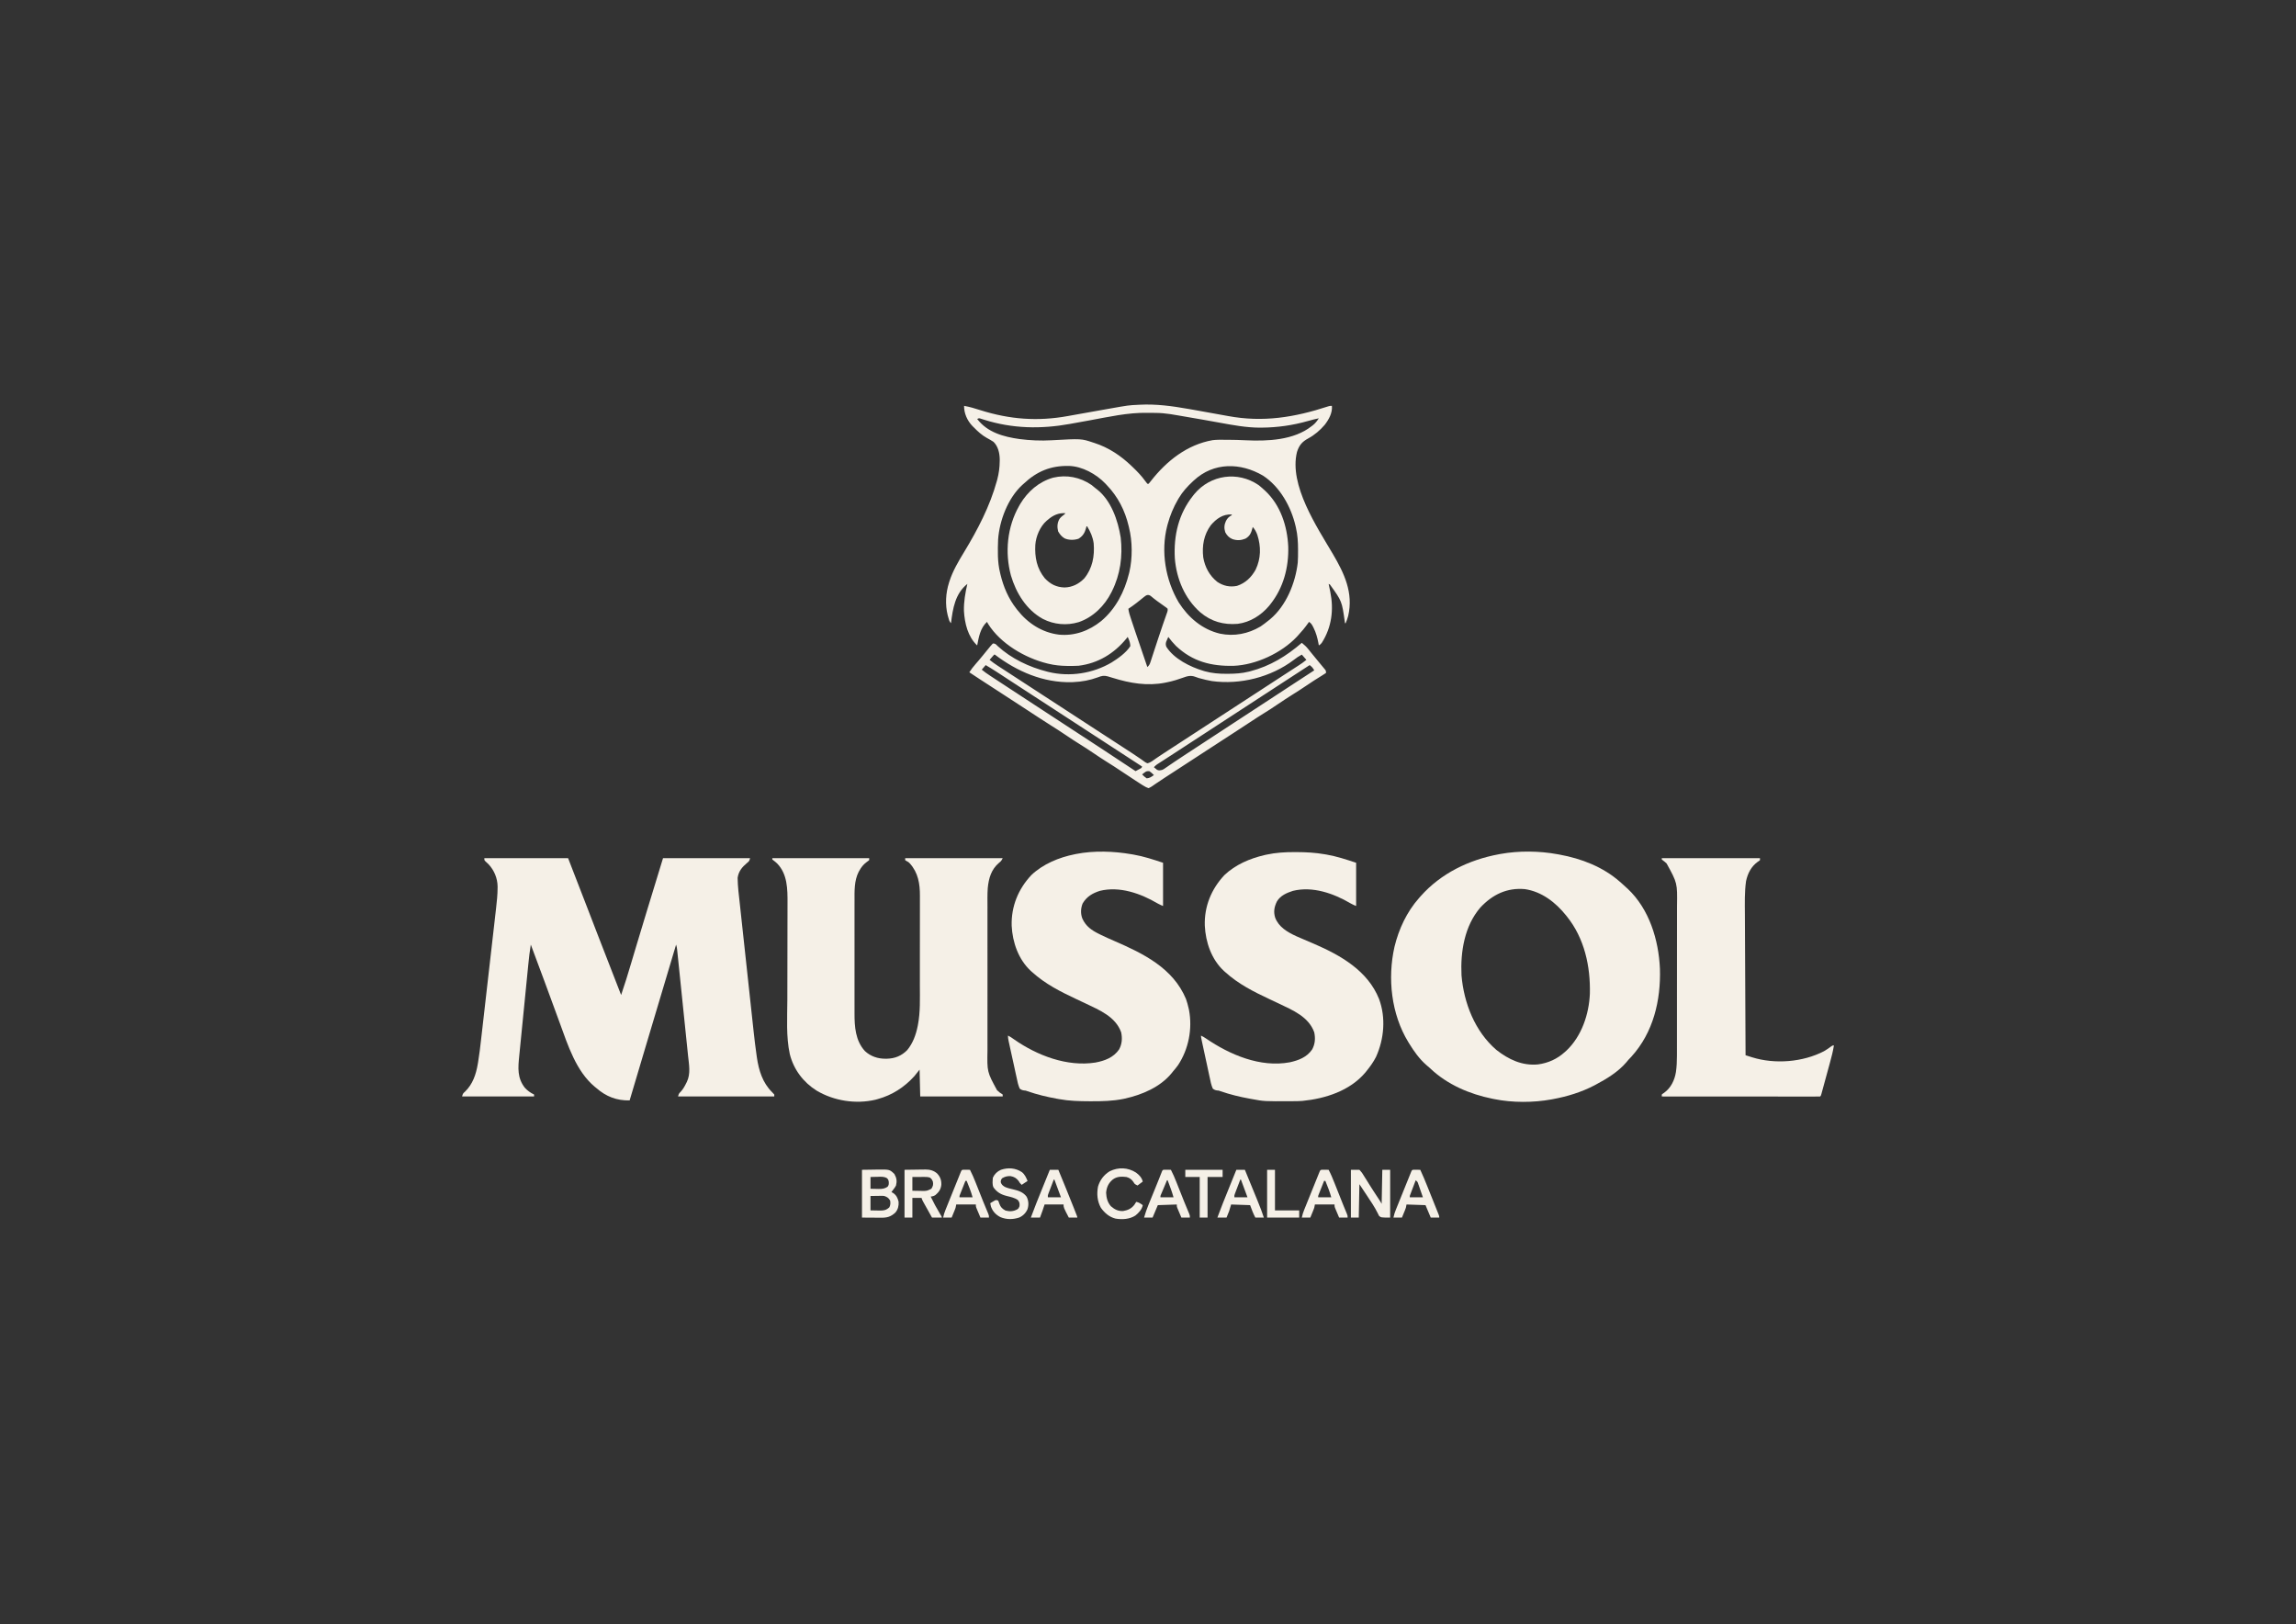 <?xml version="1.0" encoding="UTF-8"?>
<svg version="1.1" xmlns="http://www.w3.org/2000/svg" width="3508" height="2481">
<rect width="100%" height="100%" fill="#333333" stroke="none"/>
<path d="M0 0 C2.572 0.447 5.145 0.893 7.718 1.338 C25.363 4.403 42.992 7.568 60.595 10.862 C114.45 20.893 162.354 12.999 213.859 -3.848 C216.562 -4.625 216.562 -4.625 219.562 -4.625 C220.522 6.166 214.965 16.042 208.562 24.375 C201.341 32.72 193.23 39.779 183.484 45.035 C173.943 50.194 169.47 55.607 166.18 65.876 C153.713 116.326 196.821 180.554 221.055 221.717 C238.509 251.408 252.57 280.967 244.43 316.242 C243.366 320.084 242.133 323.711 240.562 327.375 C240.232 327.375 239.903 327.375 239.562 327.375 C239.468 326.732 239.373 326.089 239.275 325.426 C234.827 293.709 234.827 293.709 216.562 268.375 C215.903 268.045 215.243 267.715 214.562 267.375 C214.736 268.205 214.736 268.205 214.914 269.052 C215.448 271.617 215.974 274.184 216.5 276.75 C216.682 277.62 216.865 278.49 217.053 279.387 C222.612 306.677 219.272 333.247 204.395 356.898 C202.562 359.375 202.562 359.375 199.562 361.375 C199.367 360.261 199.171 359.147 198.969 358 C197.374 349.634 195.357 342.004 191.5 334.375 C190.99 333.362 190.99 333.362 190.469 332.328 C188.762 329.113 187.643 327.429 184.562 325.375 C184.089 326.053 183.616 326.731 183.129 327.43 C178.341 334.169 173.232 340.363 167.562 346.375 C166.737 347.28 166.737 347.28 165.895 348.203 C142.515 372.911 103.572 391.071 69.56 392.501 C35.222 393.292 6.59 386.017 -18.733 362.074 C-23.003 357.817 -26.774 353.159 -30.438 348.375 C-31.141 349.93 -31.825 351.495 -32.5 353.062 C-32.883 353.933 -33.266 354.803 -33.66 355.699 C-34.556 358.784 -34.441 360.344 -33.438 363.375 C-21.737 381.863 2.937 394.121 23.25 400.188 C23.902 400.382 24.554 400.577 25.226 400.778 C36.314 403.89 47.2 404.737 58.688 404.688 C59.71 404.684 59.71 404.684 60.753 404.681 C71.615 404.626 82.015 404.059 92.562 401.375 C93.351 401.176 94.139 400.978 94.952 400.773 C125.164 392.912 150.122 377.602 173.562 357.375 C177.342 360.403 180.548 363.308 183.562 367.125 C184.324 368.078 185.086 369.03 185.871 370.012 C186.503 370.805 186.503 370.805 187.148 371.615 C189.335 374.336 191.562 377.023 193.787 379.713 C196.182 382.612 198.568 385.518 200.955 388.423 C202.376 390.149 203.805 391.866 205.238 393.582 C205.964 394.462 206.69 395.343 207.438 396.25 C208.054 396.99 208.67 397.73 209.305 398.492 C210.562 400.375 210.562 400.375 210.562 403.375 C208.488 404.877 206.458 406.156 204.25 407.438 C196.359 412.182 188.702 417.24 181.062 422.375 C173.376 427.532 165.672 432.632 157.777 437.469 C151.093 441.599 144.588 446 138.062 450.375 C123.644 460.04 123.644 460.04 116.688 464.312 C109.132 468.955 101.724 473.819 94.312 478.688 C93.364 479.311 93.364 479.311 92.396 479.946 C89.876 481.601 87.357 483.256 84.838 484.912 C79.569 488.374 74.288 491.817 69 495.25 C68.21 495.763 67.42 496.276 66.606 496.804 C65.044 497.818 63.481 498.833 61.917 499.847 C57.798 502.52 53.68 505.198 49.562 507.875 C44.598 511.102 39.633 514.329 34.668 517.555 C25.794 523.32 16.925 529.093 8.062 534.875 C-1.609 541.185 -11.289 547.483 -20.973 553.773 C-24.345 555.965 -27.716 558.157 -31.087 560.351 C-32.762 561.439 -34.438 562.525 -36.116 563.608 C-40.214 566.256 -44.279 568.939 -48.297 571.707 C-49.069 572.23 -49.841 572.753 -50.636 573.292 C-52.091 574.281 -53.537 575.283 -54.971 576.301 C-56.934 577.621 -56.934 577.621 -60.438 579.375 C-63.885 578.352 -66.77 576.675 -69.789 574.75 C-70.627 574.217 -71.465 573.685 -72.328 573.136 C-73.23 572.555 -74.133 571.974 -75.062 571.375 C-76.492 570.461 -76.492 570.461 -77.95 569.528 C-86.393 564.102 -94.738 558.532 -103.075 552.944 C-110.053 548.267 -117.061 543.669 -124.224 539.28 C-131.522 534.771 -138.613 529.945 -145.738 525.168 C-152.246 520.807 -158.756 516.468 -165.438 512.375 C-172.735 507.904 -179.831 503.14 -186.938 498.375 C-194.658 493.2 -202.391 488.071 -210.308 483.2 C-216.611 479.306 -222.805 475.249 -229 471.188 C-229.557 470.822 -230.114 470.457 -230.688 470.081 C-232.945 468.602 -235.201 467.122 -237.457 465.641 C-243.069 461.959 -248.69 458.29 -254.312 454.625 C-255.255 454.011 -256.197 453.396 -257.167 452.763 C-265.768 447.157 -274.376 441.561 -282.986 435.968 C-287.963 432.735 -292.938 429.5 -297.914 426.265 C-302.216 423.468 -306.52 420.672 -310.824 417.879 C-311.712 417.303 -312.599 416.726 -313.514 416.133 C-315.193 415.043 -316.873 413.953 -318.553 412.863 C-323.875 409.407 -329.165 405.906 -334.438 402.375 C-331.529 397.809 -328.315 393.754 -324.75 389.688 C-323.673 388.446 -322.598 387.204 -321.523 385.961 C-320.734 385.048 -320.734 385.048 -319.929 384.116 C-317.871 381.714 -315.869 379.268 -313.875 376.812 C-313.17 375.949 -312.465 375.085 -311.738 374.195 C-310.501 372.679 -309.264 371.161 -308.033 369.64 C-306.551 367.815 -305.058 366.001 -303.562 364.188 C-303.098 363.61 -302.633 363.032 -302.154 362.437 C-300.981 361.026 -299.715 359.692 -298.438 358.375 C-294.522 358.375 -294.001 359.484 -291.25 362.188 C-270.353 381.508 -242.826 394.473 -215.438 401.375 C-214.733 401.554 -214.028 401.734 -213.302 401.918 C-180.906 409.725 -145.728 404.262 -117.167 387.441 C-107.439 381.445 -94.523 372.318 -88.438 362.375 C-88.586 358.433 -89.413 355.217 -90.992 351.645 C-91.469 350.566 -91.946 349.487 -92.438 348.375 C-93.153 349.258 -93.868 350.141 -94.605 351.051 C-113.339 373.782 -137.747 388.733 -167.438 392.375 C-171.983 392.659 -176.508 392.709 -181.062 392.688 C-182.289 392.683 -183.516 392.678 -184.781 392.673 C-194.597 392.547 -203.9 391.693 -213.438 389.375 C-214.133 389.209 -214.829 389.042 -215.545 388.871 C-249.288 380.518 -286.733 358.683 -305.625 328.625 C-306.223 327.553 -306.821 326.48 -307.438 325.375 C-317.687 334.896 -319.922 348.189 -322.438 361.375 C-336.73 348.001 -341.549 327.513 -342.656 308.648 C-342.992 294.671 -340.601 280.953 -337.438 267.375 C-356.078 282.089 -359.709 305.043 -362.438 327.375 C-365.1 324.712 -365.489 322.305 -366.5 318.688 C-366.842 317.487 -367.183 316.287 -367.535 315.051 C-371.541 298.734 -370.507 281.302 -365.438 265.375 C-365.234 264.724 -365.03 264.073 -364.82 263.402 C-359.618 247.25 -350.945 232.748 -342.188 218.312 C-321.689 184.519 -302.986 148.642 -292.438 110.375 C-292.227 109.613 -292.017 108.851 -291.8 108.066 C-289.299 98.656 -288.077 89.556 -288 79.812 C-287.99 78.921 -287.98 78.029 -287.969 77.11 C-288.096 67.54 -290.419 57.274 -297.438 50.375 C-300.749 48.135 -304.258 46.245 -307.76 44.321 C-315.413 40.034 -321.334 34.618 -327.438 28.375 C-328.134 27.7 -328.83 27.024 -329.547 26.328 C-337.543 18.049 -342.624 6.773 -342.438 -4.625 C-333.917 -3.175 -325.829 -0.662 -317.61 1.942 C-272.728 16.11 -229.957 19.371 -183.562 10.875 C-181.622 10.528 -179.681 10.182 -177.74 9.837 C-173.563 9.094 -169.386 8.345 -165.211 7.593 C-154.089 5.59 -142.959 3.626 -131.83 1.665 C-128.145 1.015 -124.461 0.358 -120.778 -0.299 C-91.12 -5.561 -91.12 -5.561 -76.188 -6.25 C-75.502 -6.289 -74.816 -6.327 -74.109 -6.367 C-49.103 -7.654 -24.56 -4.364 0 0 Z M-150.425 17.487 C-157.923 18.849 -165.421 20.207 -172.921 21.558 C-175.498 22.024 -178.073 22.494 -180.649 22.964 C-225.083 31.022 -268.657 30.231 -311.962 16.523 C-312.902 16.229 -313.841 15.935 -314.809 15.633 C-315.633 15.366 -316.457 15.099 -317.306 14.825 C-319.609 14.151 -319.609 14.151 -322.438 15.375 C-306.737 36.009 -282.132 42.633 -257.612 46.094 C-241.542 48.169 -225.113 48.868 -208.938 47.938 C-163.29 45.393 -163.29 45.393 -145.438 51.375 C-144.778 51.584 -144.118 51.793 -143.438 52.008 C-121.619 59.022 -102.871 71.544 -86.438 87.375 C-85.637 88.136 -85.637 88.136 -84.821 88.913 C-77.748 95.67 -71.172 102.504 -65.457 110.464 C-64.491 111.798 -63.47 113.091 -62.438 114.375 C-61.778 114.375 -61.117 114.375 -60.438 114.375 C-59.189 112.968 -58.014 111.496 -56.875 110 C-33.013 79.521 -1.616 54.536 37.38 47.759 C43.794 46.985 50.239 47.128 56.688 47.188 C58.202 47.194 59.717 47.199 61.232 47.205 C70.083 47.252 78.908 47.506 87.75 47.938 C121.125 49.512 161.399 47.939 188.562 26.375 C189.171 25.92 189.779 25.465 190.406 24.996 C194.333 21.961 196.837 18.463 199.562 14.375 C193.996 15.557 188.537 16.912 183.068 18.481 C159.742 25.138 136.256 28.467 112 28.625 C110.603 28.639 110.603 28.639 109.178 28.653 C88.531 28.562 68.34 24.779 48.102 21.092 C44.333 20.408 40.563 19.733 36.792 19.059 C36.04 18.925 35.289 18.791 34.515 18.652 C33.002 18.382 31.489 18.111 29.976 17.841 C27.729 17.439 25.481 17.036 23.234 16.633 C10.794 14.404 -1.658 12.261 -14.125 10.188 C-14.973 10.045 -15.82 9.903 -16.693 9.757 C-19.049 9.362 -21.405 8.971 -23.762 8.582 C-25.041 8.37 -26.321 8.159 -27.639 7.941 C-34.951 6.852 -42.127 6.206 -49.52 6.137 C-50.373 6.129 -51.226 6.121 -52.105 6.112 C-53.911 6.099 -55.717 6.088 -57.523 6.08 C-59.307 6.068 -61.091 6.048 -62.875 6.018 C-92.39 5.524 -121.509 12.23 -150.425 17.487 Z M-251.438 114.375 C-252.167 115.017 -252.897 115.659 -253.648 116.32 C-275.342 136.291 -288.334 170.333 -290.438 199.375 C-291.053 216.398 -291.595 233.756 -287.438 250.375 C-287.249 251.177 -287.061 251.979 -286.868 252.805 C-282.32 271.874 -274.611 289.904 -262.438 305.375 C-261.997 305.943 -261.557 306.51 -261.103 307.095 C-245.156 327.446 -223.372 341.699 -197.375 344.875 C-173.579 347.174 -151.361 338.984 -132.972 324.124 C-110.719 305.432 -97.318 279.304 -90.438 251.375 C-90.258 250.647 -90.079 249.919 -89.894 249.169 C-85.014 228.065 -85.184 202.376 -90.438 181.375 C-90.72 180.172 -90.72 180.172 -91.007 178.945 C-96.71 155.03 -107.382 134.142 -124.438 116.375 C-125.534 115.201 -125.534 115.201 -126.652 114.004 C-140.515 99.557 -161.985 87.631 -182.395 87.137 C-210.096 86.605 -231.252 95.343 -251.438 114.375 Z M8.562 109.375 C8.025 109.871 7.488 110.368 6.935 110.879 C-1.38 118.639 -8.615 126.546 -14.438 136.375 C-14.845 137.062 -15.252 137.748 -15.671 138.456 C-22.684 150.525 -27.792 162.905 -31.438 176.375 C-31.662 177.202 -31.886 178.029 -32.118 178.881 C-42.112 217.869 -34.845 261.155 -14.574 295.535 C0.228 318.796 21.393 336.917 48.562 343.375 C70.219 347.871 91.558 343.665 110.562 332.375 C114.717 329.553 118.659 326.533 122.562 323.375 C123.344 322.76 124.125 322.145 124.93 321.512 C149.636 300.982 163.803 266.121 167.384 234.807 C167.818 228.903 167.807 222.979 167.812 217.062 C167.813 216.349 167.814 215.636 167.815 214.902 C167.797 203.489 167.167 192.517 164.562 181.375 C164.313 180.268 164.313 180.268 164.059 179.139 C157.202 149.548 140.275 119.028 114.379 102.027 C80.005 81.861 38.998 81.107 8.562 109.375 Z M-67.414 287.191 C-68.163 287.788 -68.912 288.385 -69.684 289 C-70.469 289.639 -71.254 290.279 -72.062 290.938 C-73.676 292.224 -75.29 293.51 -76.906 294.793 C-77.684 295.412 -78.461 296.031 -79.262 296.669 C-83.195 299.753 -87.282 302.598 -91.438 305.375 C-90.737 310.915 -89.041 315.965 -87.262 321.23 C-86.94 322.194 -86.618 323.157 -86.287 324.15 C-85.238 327.289 -84.181 330.426 -83.125 333.562 C-82.401 335.721 -81.678 337.88 -80.955 340.039 C-74.871 358.181 -68.691 376.291 -62.438 394.375 C-59.822 392.087 -58.784 390.147 -57.711 386.861 C-57.406 385.942 -57.101 385.023 -56.787 384.077 C-56.465 383.078 -56.144 382.08 -55.812 381.051 C-55.469 380.008 -55.125 378.966 -54.771 377.892 C-53.651 374.493 -52.545 371.09 -51.438 367.688 C-50.292 364.198 -49.144 360.71 -47.995 357.221 C-47.23 354.899 -46.466 352.577 -45.703 350.254 C-43.475 343.479 -41.208 336.719 -38.871 329.98 C-38.609 329.225 -38.347 328.469 -38.077 327.69 C-36.887 324.268 -35.69 320.848 -34.486 317.431 C-34.077 316.257 -33.668 315.084 -33.246 313.875 C-32.717 312.375 -32.717 312.375 -32.177 310.844 C-31.294 308.326 -31.294 308.326 -31.438 305.375 C-33.072 303.759 -33.072 303.759 -35.277 302.266 C-36.094 301.675 -36.911 301.085 -37.752 300.477 C-38.618 299.866 -39.483 299.255 -40.375 298.625 C-42.052 297.423 -43.727 296.22 -45.402 295.016 C-46.653 294.125 -46.653 294.125 -47.929 293.217 C-51.198 290.817 -54.323 288.254 -57.432 285.651 C-61.49 283.069 -64.068 284.482 -67.414 287.191 Z M-296.438 375.375 C-297.654 376.682 -298.836 378.021 -300 379.375 C-300.961 380.489 -300.961 380.489 -301.941 381.625 C-302.435 382.202 -302.929 382.78 -303.438 383.375 C-299.676 386.479 -295.755 389.255 -291.688 391.938 C-291.033 392.372 -290.378 392.806 -289.703 393.253 C-283.546 397.325 -277.347 401.331 -271.145 405.332 C-265.793 408.787 -260.459 412.268 -255.125 415.75 C-245.387 422.105 -235.641 428.448 -225.889 434.782 C-220.902 438.022 -215.916 441.264 -210.93 444.505 C-206.801 447.189 -202.672 449.872 -198.543 452.555 C-188.692 458.954 -178.849 465.365 -169.011 471.784 C-160.31 477.46 -151.601 483.123 -142.889 488.782 C-137.902 492.022 -132.916 495.264 -127.93 498.505 C-123.801 501.189 -119.672 503.872 -115.543 506.555 C-110.507 509.826 -105.472 513.1 -100.438 516.375 C-99.489 516.992 -98.54 517.609 -97.562 518.245 C-95.577 519.536 -93.591 520.829 -91.606 522.122 C-89.636 523.404 -87.665 524.684 -85.693 525.962 C-81.353 528.781 -77.045 531.623 -72.824 534.617 C-72.138 535.098 -71.451 535.58 -70.743 536.075 C-69.498 536.954 -68.262 537.848 -67.04 538.759 C-65.247 540.078 -65.247 540.078 -62.438 541.375 C-57.652 540.532 -53.349 536.779 -49.375 534.062 C-47.753 532.968 -46.131 531.874 -44.508 530.781 C-43.67 530.217 -42.833 529.652 -41.97 529.07 C-37.923 526.361 -33.838 523.71 -29.75 521.062 C-28.069 519.973 -26.388 518.883 -24.707 517.793 C-23.851 517.238 -22.994 516.683 -22.112 516.111 C-17.382 513.041 -12.66 509.957 -7.938 506.875 C0.038 501.671 8.018 496.477 16.004 491.289 C22.361 487.158 28.713 483.018 35.062 478.875 C43.038 473.671 51.018 468.477 59.004 463.289 C65.361 459.158 71.713 455.018 78.062 450.875 C86.038 445.671 94.018 440.477 102.004 435.289 C108.361 431.158 114.713 427.018 121.062 422.875 C128.225 418.202 135.391 413.534 142.562 408.875 C144.178 407.824 145.794 406.773 147.41 405.723 C151.186 403.268 154.966 400.819 158.746 398.371 C160.831 397.018 162.915 395.665 165 394.312 C165.978 393.681 166.956 393.049 167.963 392.398 C172.326 389.563 176.593 386.755 180.562 383.375 C178.252 380.735 175.942 378.095 173.562 375.375 C169.086 377.715 165.224 380.377 161.25 383.5 C126.344 409.973 79.325 421.713 36.137 415.795 C30.088 414.808 24.164 413.269 18.246 411.691 C17.475 411.487 16.703 411.283 15.908 411.073 C13.562 410.375 13.562 410.375 11.188 409.421 C3.64 406.545 -1.465 408.261 -8.875 410.938 C-11.171 411.707 -13.469 412.47 -15.77 413.227 C-16.896 413.599 -18.022 413.972 -19.182 414.356 C-23.758 415.788 -28.365 416.866 -33.062 417.812 C-33.8 417.963 -34.538 418.114 -35.299 418.27 C-62.696 423.629 -88.799 419.103 -115.117 410.961 C-116.89 410.43 -118.663 409.901 -120.438 409.375 C-121.621 409.004 -121.621 409.004 -122.829 408.625 C-128.701 406.997 -132.426 407.813 -138 410.062 C-150.191 414.543 -162.435 416.8 -175.438 417.375 C-176.33 417.416 -177.222 417.457 -178.141 417.5 C-221.532 418.47 -261.436 401.216 -295.438 375.375 C-295.767 375.375 -296.098 375.375 -296.438 375.375 Z M-309.438 391.375 C-311.418 393.685 -313.397 395.995 -315.438 398.375 C-311.384 401.738 -307.137 404.664 -302.75 407.562 C-301.973 408.078 -301.196 408.594 -300.396 409.125 C-290.859 415.441 -281.275 421.688 -271.696 427.94 C-265.716 431.845 -259.742 435.759 -253.769 439.675 C-240.732 448.22 -227.687 456.754 -214.639 465.282 C-209.238 468.813 -203.838 472.344 -198.438 475.875 C-196.271 477.292 -194.104 478.708 -191.938 480.125 C-187.604 482.958 -183.271 485.792 -178.938 488.625 C-177.865 489.326 -176.793 490.027 -175.688 490.75 C-173.519 492.168 -171.35 493.586 -169.181 495.004 C-163.802 498.522 -158.423 502.038 -153.043 505.555 C-147.641 509.086 -142.239 512.618 -136.838 516.151 C-134.513 517.672 -132.187 519.192 -129.861 520.712 C-113.329 531.516 -96.846 542.386 -80.438 553.375 C-78.955 552.59 -77.476 551.797 -76 551 C-75.176 550.559 -74.353 550.118 -73.504 549.664 C-71.303 548.541 -71.303 548.541 -70.438 546.375 C-70.923 546.06 -71.408 545.744 -71.908 545.42 C-81.924 538.914 -91.935 532.401 -101.938 525.875 C-111.613 519.562 -121.297 513.261 -130.986 506.968 C-135.973 503.728 -140.959 500.486 -145.945 497.245 C-150.074 494.561 -154.203 491.878 -158.332 489.195 C-168.183 482.796 -178.026 476.385 -187.864 469.966 C-196.565 464.29 -205.274 458.627 -213.986 452.968 C-218.973 449.728 -223.959 446.486 -228.945 443.245 C-233.074 440.561 -237.203 437.878 -241.332 435.195 C-250.206 429.43 -259.075 423.657 -267.938 417.875 C-269.868 416.616 -271.799 415.357 -273.73 414.098 C-277.485 411.65 -281.237 409.199 -284.988 406.746 C-286.742 405.601 -288.496 404.457 -290.25 403.312 C-291.031 402.801 -291.812 402.289 -292.617 401.762 C-298.143 398.16 -303.762 394.735 -309.438 391.375 Z M185.562 391.375 C185.061 391.701 184.56 392.026 184.044 392.362 C182.519 393.353 180.994 394.344 179.469 395.335 C177.67 396.505 175.871 397.675 174.072 398.844 C169.578 401.765 165.084 404.686 160.59 407.605 C150.763 413.99 140.944 420.385 131.13 426.789 C124.945 430.823 118.755 434.852 112.562 438.875 C101.553 446.027 90.558 453.201 79.562 460.375 C67.754 468.08 55.944 475.781 44.12 483.461 C37.763 487.592 31.412 491.732 25.062 495.875 C17.087 501.079 9.107 506.273 1.121 511.461 C-6.201 516.219 -13.517 520.987 -20.827 525.763 C-25.62 528.893 -30.42 532.012 -35.234 535.109 C-36.153 535.702 -37.071 536.294 -38.018 536.904 C-39.754 538.023 -41.492 539.139 -43.232 540.252 C-44.007 540.751 -44.781 541.251 -45.578 541.766 C-46.254 542.199 -46.93 542.633 -47.626 543.079 C-49.432 544.371 -50.918 545.761 -52.438 547.375 C-51.414 548.25 -50.367 549.1 -49.312 549.938 C-48.732 550.413 -48.152 550.889 -47.555 551.379 C-44.524 552.805 -42.662 552.136 -39.438 551.375 C-36.912 550.095 -36.912 550.095 -34.516 548.375 C-33.587 547.744 -32.658 547.113 -31.7 546.464 C-30.706 545.774 -29.712 545.085 -28.688 544.375 C-26.52 542.901 -24.352 541.429 -22.184 539.957 C-21.626 539.577 -21.069 539.197 -20.495 538.806 C-14.633 534.811 -8.696 530.933 -2.75 527.062 C-0.569 525.639 1.612 524.216 3.793 522.793 C4.897 522.073 6.001 521.353 7.138 520.611 C12.505 517.108 17.865 513.593 23.225 510.079 C36.264 501.532 49.311 492.998 62.361 484.468 C67.762 480.937 73.162 477.406 78.562 473.875 C80.729 472.458 82.896 471.042 85.062 469.625 C86.135 468.924 87.207 468.223 88.312 467.5 C98.063 461.125 98.063 461.125 101.312 459 C103.481 457.582 105.65 456.164 107.819 454.746 C113.198 451.228 118.577 447.712 123.957 444.195 C126.096 442.797 128.236 441.398 130.375 440 C131.435 439.307 132.496 438.614 133.588 437.899 C139.375 434.116 145.159 430.329 150.941 426.539 C151.561 426.133 152.181 425.727 152.819 425.308 C153.439 424.902 154.059 424.496 154.697 424.077 C167.301 415.815 179.918 407.574 192.562 399.375 C189.683 394.798 189.683 394.798 185.562 391.375 Z M-67.188 555.875 C-68.108 556.571 -68.108 556.571 -69.047 557.281 C-69.506 557.642 -69.965 558.003 -70.438 558.375 C-68.18 560.71 -66.157 562.562 -63.438 564.375 C-58.934 564.132 -56.024 561.961 -52.438 559.375 C-54.695 557.04 -56.718 555.188 -59.438 553.375 C-63.574 553.375 -64.136 553.527 -67.188 555.875 Z " fill="#F5F0E7" transform="translate(1815.438,624.625)"/>
<path d="M0 0 C42.24 0 84.48 0 128 0 C149.767 56.136 149.767 56.136 156.577 73.796 C157.901 77.231 159.227 80.665 160.552 84.099 C164.784 95.067 169.014 106.035 173.241 117.005 C185.071 147.706 196.972 178.376 209 209 C214.523 192.94 219.461 176.72 224.302 160.445 C226.366 153.506 228.442 146.571 230.517 139.636 C230.996 138.034 231.476 136.432 231.955 134.83 C236.998 117.969 242.104 101.127 247.234 84.292 C247.853 82.259 248.473 80.225 249.092 78.191 C257.033 52.118 265.022 26.061 273 0 C316.89 0 360.78 0 406 0 C404.933 4.27 404.542 4.735 401.312 7.312 C393.732 13.684 388.496 19.923 387 30 C387.142 43.538 388.972 57.091 390.437 70.533 C390.687 72.856 390.937 75.179 391.186 77.502 C391.86 83.768 392.539 90.033 393.22 96.298 C393.863 102.223 394.503 108.148 395.143 114.074 C396.489 126.537 397.841 139 399.195 151.463 C400.426 162.798 401.651 174.134 402.872 185.47 C404.134 197.175 405.4 208.879 406.669 220.583 C407.379 227.128 408.088 233.673 408.793 240.218 C409.457 246.386 410.126 252.554 410.799 258.721 C411.043 260.96 411.285 263.2 411.525 265.44 C412.812 277.451 414.273 289.424 416.005 301.38 C416.161 302.482 416.318 303.584 416.48 304.719 C419.397 324.312 425.18 343.02 439.495 357.234 C440.71 358.445 441.861 359.718 443 361 C443 361.99 443 362.98 443 364 C394.49 364 345.98 364 296 364 C297.008 359.967 297.313 359.43 300.062 356.75 C303.67 352.799 306.01 348.566 308.375 343.812 C308.721 343.123 309.066 342.434 309.422 341.724 C315.513 329.143 312.676 315.248 311.272 301.816 C311.086 299.997 310.9 298.178 310.715 296.358 C310.214 291.447 309.706 286.537 309.196 281.627 C308.663 276.481 308.136 271.334 307.608 266.188 C306.722 257.556 305.831 248.925 304.937 240.294 C303.904 230.312 302.877 220.328 301.853 210.344 C300.867 200.732 299.878 191.121 298.886 181.51 C298.465 177.421 298.044 173.332 297.624 169.242 C297.131 164.435 296.634 159.629 296.135 154.822 C295.952 153.056 295.77 151.29 295.589 149.524 C295.343 147.119 295.093 144.715 294.842 142.31 C294.735 141.255 294.735 141.255 294.626 140.178 C294.32 137.286 293.924 134.771 293 132 C270.144 208.362 270.144 208.362 247.375 284.75 C247.119 285.61 246.863 286.471 246.6 287.357 C244.388 294.793 242.176 302.23 239.965 309.666 C235.794 323.695 231.617 337.723 227.438 351.75 C226.859 353.691 226.281 355.632 225.703 357.573 C224.469 361.716 223.234 365.858 222 370 C202.247 370.459 185.909 364.103 171 351 C169.898 350.112 169.898 350.112 168.773 349.207 C140.252 325.573 127.522 285.342 115.312 251.875 C114.399 249.382 113.485 246.889 112.571 244.397 C110.91 239.869 109.25 235.341 107.593 230.812 C102.726 217.514 97.833 204.225 92.938 190.938 C92.498 189.744 92.059 188.55 91.606 187.321 C84.806 168.855 77.954 150.409 71 132 C69.331 141.991 68.203 152 67.212 162.074 C67.045 163.751 66.877 165.429 66.709 167.105 C66.257 171.622 65.81 176.138 65.364 180.655 C64.99 184.44 64.614 188.224 64.238 192.009 C63.351 200.941 62.467 209.875 61.586 218.808 C60.679 227.996 59.766 237.184 58.849 246.372 C58.059 254.29 57.274 262.208 56.492 270.126 C56.027 274.843 55.559 279.559 55.087 284.275 C54.644 288.709 54.206 293.144 53.772 297.579 C53.613 299.198 53.452 300.817 53.288 302.436 C51.493 320.247 50.193 335.706 61.844 350.617 C65.961 355.167 70.492 358.356 76 361 C76 361.99 76 362.98 76 364 C39.7 364 3.4 364 -34 364 C-32.942 359.769 -32.514 359.265 -29.438 356.562 C-17.677 345.16 -12.735 330.3 -10.048 314.579 C-9.876 313.575 -9.703 312.571 -9.526 311.537 C-7.613 300.107 -6.277 288.621 -4.976 277.108 C-4.7 274.712 -4.423 272.316 -4.146 269.92 C-3.405 263.487 -2.671 257.053 -1.94 250.619 C-1.482 246.586 -1.021 242.553 -0.559 238.521 C-0.444 237.51 -0.444 237.51 -0.326 236.478 C-0.169 235.108 -0.012 233.737 0.145 232.367 C1.607 219.589 3.061 206.81 4.512 194.031 C5.834 182.385 7.168 170.741 8.507 159.097 C9.889 147.077 11.264 135.056 12.63 123.034 C13.394 116.31 14.161 109.587 14.937 102.864 C15.665 96.545 16.384 90.224 17.094 83.903 C17.355 81.598 17.619 79.294 17.887 76.99 C19.111 66.465 20.214 56.016 20.254 45.41 C20.258 44.655 20.262 43.901 20.265 43.123 C20.122 30.666 15.02 18.49 6.547 9.355 C4.968 7.819 3.363 6.31 1.723 4.84 C0 3 0 3 0 0 Z " fill="#F5F0E7" transform="translate(740,1311)"/>
<path d="M0 0 C0.932 0.166 1.863 0.333 2.823 0.504 C36.291 6.623 69.232 19.308 95 42 C95.862 42.753 96.725 43.506 97.613 44.281 C100.106 46.49 102.558 48.735 105 51 C105.963 51.864 105.963 51.864 106.945 52.746 C139.839 83.644 154.206 130.777 156.164 174.679 C157.669 223.28 146.017 272.369 112.625 309.125 C111.083 310.75 109.542 312.375 108 314 C106.949 315.242 105.906 316.491 104.875 317.75 C92.521 332.306 74.682 343.179 58 352 C56.86 352.603 56.86 352.603 55.697 353.218 C36.024 363.441 14.757 369.97 -7 374 C-8.287 374.246 -8.287 374.246 -9.599 374.496 C-37.295 379.531 -69.398 379.629 -97 374 C-97.979 373.807 -98.958 373.613 -99.967 373.414 C-134.722 366.353 -168.718 351.875 -194.664 327.215 C-196.694 325.29 -198.775 323.52 -200.938 321.75 C-211.482 312.52 -219.7 300.865 -227 289 C-227.388 288.374 -227.776 287.748 -228.175 287.103 C-254.327 244.35 -260.322 189.592 -249.357 141.185 C-242.766 114.068 -230.567 87.989 -212 67 C-211.147 66.025 -210.293 65.051 -209.414 64.047 C-178.382 29.106 -135.617 8.437 -90 0 C-89.137 -0.164 -88.274 -0.327 -87.385 -0.496 C-59.424 -5.542 -27.9 -5.198 0 0 Z M-118.125 81.25 C-142.503 109.511 -148.75 148.944 -147 185 C-143.433 227.175 -126.522 270.665 -93.773 298.816 C-75.204 313.436 -54.242 323.403 -30 321 C-14.355 318.857 -0.741 312.674 11 302 C11.831 301.25 12.663 300.5 13.52 299.727 C36.598 277.818 47.798 244.266 49.126 213.027 C50.15 171.159 40.786 128.278 14 95 C13.57 94.459 13.14 93.918 12.697 93.361 C-3.146 73.589 -24.449 56.985 -50.238 53.246 C-77.624 50.806 -99.638 61.573 -118.125 81.25 Z " fill="#F5F0E7" transform="translate(2380,1305)"/>
<path d="M0 0 C48.84 0 97.68 0 148 0 C148 0.99 148 1.98 148 3 C146.242 4.508 146.242 4.508 143.875 6.125 C138.956 9.801 135.965 13.662 133 19 C132.621 19.664 132.242 20.328 131.852 21.012 C125.052 34.431 125.563 50.284 125.612 64.916 C125.608 66.969 125.602 69.023 125.596 71.076 C125.582 76.608 125.587 82.138 125.597 87.67 C125.605 93.487 125.598 99.305 125.593 105.122 C125.587 114.889 125.595 124.656 125.609 134.422 C125.625 145.675 125.62 156.928 125.603 168.181 C125.59 177.882 125.588 187.584 125.596 197.285 C125.6 203.062 125.601 208.839 125.591 214.615 C125.582 220.05 125.589 225.484 125.606 230.919 C125.61 232.9 125.609 234.881 125.602 236.863 C125.54 257.283 126.939 278.909 141.586 294.711 C150.237 302.713 161.18 306.399 172.812 306.312 C173.608 306.307 174.403 306.301 175.223 306.295 C187.289 306.047 197.59 301.86 206.125 293.125 C214.694 282.787 219.355 270.006 222 257 C222.135 256.344 222.27 255.687 222.41 255.011 C226.29 234.989 225.459 214.418 225.436 194.122 C225.433 189.877 225.439 185.633 225.445 181.388 C225.459 171.37 225.457 161.352 225.446 151.333 C225.435 141.044 225.449 130.754 225.475 120.465 C225.498 111.578 225.504 102.69 225.498 93.803 C225.495 88.518 225.497 83.233 225.515 77.947 C225.53 72.981 225.526 68.015 225.507 63.049 C225.504 61.24 225.507 59.431 225.517 57.622 C225.617 39.073 222.884 22.154 210.062 7.91 C208.02 5.873 208.02 5.873 205.25 4.434 C204.507 3.961 203.765 3.487 203 3 C203 2.01 203 1.02 203 0 C252.17 0 301.34 0 352 0 C350.134 3.732 349.392 4.717 346.312 7.125 C334.476 17.243 330.658 30.499 329.181 45.542 C328.482 55.019 328.725 64.571 328.741 74.066 C328.738 76.685 328.735 79.303 328.731 81.921 C328.722 88.263 328.724 94.604 328.729 100.946 C328.734 106.105 328.735 111.265 328.732 116.424 C328.732 117.53 328.732 117.53 328.731 118.659 C328.731 120.157 328.73 121.656 328.729 123.154 C328.724 137.17 328.73 151.185 328.741 165.201 C328.75 177.197 328.748 189.194 328.739 201.19 C328.729 215.16 328.724 229.129 328.73 243.098 C328.731 244.591 328.732 246.083 328.732 247.576 C328.733 248.31 328.733 249.045 328.733 249.801 C328.735 254.947 328.732 260.094 328.727 265.24 C328.721 272.181 328.726 279.121 328.737 286.062 C328.74 288.601 328.739 291.139 328.735 293.677 C328.154 326.389 328.154 326.389 343.316 354.367 C347.369 358.093 347.369 358.093 352 361 C352 361.99 352 362.98 352 364 C310.42 364 268.84 364 226 364 C225.67 350.47 225.34 336.94 225 323 C222.36 326.3 219.72 329.6 217 333 C201.724 349.896 183.022 361.957 161 368 C159.295 368.48 159.295 368.48 157.555 368.969 C127.524 375.974 94.278 370.78 67.832 355.147 C47.294 342.28 32.728 322.949 26.738 299.387 C20.894 272.579 22.88 244.005 22.955 216.726 C22.974 209.973 22.983 203.22 22.991 196.467 C23.015 177.286 23.051 158.104 23.096 138.922 C23.121 128.282 23.138 117.643 23.148 107.004 C23.154 100.307 23.169 93.611 23.192 86.914 C23.204 82.737 23.207 78.561 23.208 74.384 C23.21 72.466 23.216 70.548 23.225 68.629 C23.325 47.382 23.214 24.275 7.375 8.062 C5.495 6.287 3.642 4.734 1.562 3.188 C1.047 2.796 0.531 2.404 0 2 C0 1.34 0 0.68 0 0 Z " fill="#F5F0E7" transform="translate(1180,1311)"/>
<path d="M0 0 C0.875 0.002 1.75 0.004 2.651 0.006 C17.13 0.056 31.274 0.817 45.562 3.312 C46.545 3.479 47.527 3.645 48.54 3.816 C64.13 6.533 78.424 11.266 93.562 16.312 C93.562 38.093 93.562 59.873 93.562 82.312 C90.316 81.014 87.776 79.956 84.875 78.211 C59.107 63.077 27.065 51.795 -3.016 59.211 C-12.554 62.281 -22.108 66.389 -27.438 75.312 C-31.536 83.621 -32.88 91.088 -30.188 100 C-24.755 114.511 -11.388 122.232 2.037 128.441 C5.981 130.204 9.953 131.896 13.934 133.571 C18.24 135.384 22.527 137.239 26.816 139.09 C27.661 139.453 28.505 139.817 29.375 140.192 C69.961 157.708 111.294 181.21 128.562 224.312 C139.189 252.827 136.369 285.444 123.934 312.91 C119.953 320.659 115.042 327.558 109.562 334.312 C108.875 335.166 108.188 336.019 107.48 336.898 C83.81 364.741 46.536 376.646 11.307 380.097 C6.788 380.452 2.278 380.494 -2.254 380.516 C-3.26 380.523 -4.266 380.53 -5.302 380.537 C-46.916 380.763 -46.916 380.763 -65.438 377.312 C-66.579 377.109 -67.721 376.905 -68.898 376.694 C-84.237 373.907 -99.124 370.311 -113.856 365.2 C-116.32 364.23 -116.32 364.23 -118.562 364.159 C-121.526 363.716 -123.066 363.182 -125.438 361.312 C-127.951 355.701 -129.035 349.812 -130.254 343.809 C-130.641 342.046 -131.032 340.284 -131.426 338.522 C-132.453 333.889 -133.431 329.247 -134.4 324.602 C-135.396 319.869 -136.44 315.147 -137.479 310.424 C-138.986 303.536 -140.477 296.644 -141.928 289.744 C-142.082 289.017 -142.236 288.29 -142.395 287.541 C-143.438 282.549 -143.438 282.549 -143.438 280.312 C-140.685 281.628 -138.183 283.086 -135.672 284.816 C-99.416 309.558 -52.869 329.452 -7.938 321.125 C5.71 318.146 18.15 313.413 26.34 301.527 C30.901 293.264 31.506 284.453 29.562 275.312 C21.06 251.475 -3.459 241.391 -24.697 231.276 C-29.355 229.069 -34.021 226.877 -38.688 224.688 C-63.079 213.239 -86.317 201.562 -106.438 183.312 C-107.097 182.735 -107.757 182.157 -108.438 181.562 C-127.511 163.902 -136.458 137.604 -137.656 112.23 C-138.557 82.952 -127.676 56.441 -107.688 35.125 C-90.864 19.143 -68.777 9.746 -46.438 4.562 C-45.585 4.364 -44.732 4.165 -43.853 3.96 C-29.254 0.766 -14.886 -0.065 0 0 Z " fill="#F5F0E7" transform="translate(1978.438,1301.688)"/>
<path d="M0 0 C0.982 0.166 1.965 0.333 2.977 0.504 C18.567 3.22 32.862 7.954 48 13 C48 34.78 48 56.56 48 79 C44.753 77.701 42.214 76.644 39.312 74.898 C13.545 59.765 -18.497 48.482 -48.578 55.898 C-59.987 59.571 -68.685 64.665 -74.875 75.188 C-77.869 82.673 -78.176 90.612 -75.312 98.188 C-69.945 110.052 -61.139 116.131 -49.648 121.797 C-48.955 122.141 -48.261 122.485 -47.547 122.84 C-40.647 126.23 -33.63 129.331 -26.576 132.385 C17.745 151.608 63.265 173.711 83 221 C84.655 225.615 85.936 230.216 87 235 C87.336 236.497 87.336 236.497 87.68 238.023 C93.073 266.763 87.059 297.644 71 322 C68.499 325.5 65.827 328.761 63 332 C62.169 333.063 62.169 333.063 61.32 334.148 C43.851 355.655 15.897 367.451 -10.5 373.25 C-11.186 373.401 -11.872 373.553 -12.579 373.709 C-28.791 376.98 -45.083 377.373 -61.562 377.312 C-62.623 377.31 -63.684 377.308 -64.777 377.306 C-80.389 377.255 -95.611 376.851 -111 374 C-112.715 373.694 -112.715 373.694 -114.465 373.382 C-129.802 370.594 -144.688 366.998 -159.419 361.888 C-161.882 360.919 -161.882 360.919 -164.125 360.838 C-167.074 360.388 -168.631 359.85 -171 358 C-173.51 352.474 -174.597 346.671 -175.816 340.75 C-176.204 339.012 -176.595 337.275 -176.989 335.538 C-178.015 330.97 -178.993 326.392 -179.962 321.811 C-180.958 317.149 -182.002 312.497 -183.041 307.844 C-184.548 301.052 -186.041 294.257 -187.49 287.453 C-187.645 286.739 -187.799 286.025 -187.958 285.29 C-188.555 282.461 -189 279.901 -189 277 C-185.462 278.614 -182.468 280.737 -179.312 283 C-144.488 307.339 -98.539 324.968 -55.409 318.18 C-41.146 315.523 -27.729 310.56 -19.223 298.215 C-14.661 289.952 -14.056 281.141 -16 272 C-24.503 248.163 -49.022 238.078 -70.259 227.964 C-74.918 225.756 -79.583 223.565 -84.25 221.375 C-108.641 209.927 -131.879 198.249 -152 180 C-152.66 179.423 -153.32 178.845 -154 178.25 C-172.997 160.66 -182.069 134.459 -183.289 109.152 C-184.11 79.775 -173.343 53.239 -153.25 31.812 C-135.321 14.78 -110.964 4.818 -87 0 C-86.273 -0.151 -85.547 -0.302 -84.798 -0.458 C-57.666 -5.82 -27.125 -4.738 0 0 Z " fill="#F5F0E7" transform="translate(1729,1305)"/>
<path d="M0 0 C49.5 0 99 0 150 0 C150 0.99 150 1.98 150 3 C148.496 4.289 148.496 4.289 146.438 5.625 C136.57 12.738 131.274 23.244 128.75 35 C126.364 51.583 126.878 68.597 126.978 85.302 C126.988 87.669 126.998 90.037 127.007 92.404 C127.034 98.766 127.066 105.129 127.101 111.491 C127.132 117.486 127.158 123.481 127.184 129.476 C127.236 141.333 127.292 153.19 127.352 165.048 C127.41 176.552 127.465 188.056 127.518 199.56 C127.523 200.627 127.523 200.627 127.528 201.716 C127.544 205.287 127.56 208.858 127.576 212.428 C127.711 241.952 127.853 271.476 128 301 C130.568 301.811 133.137 302.621 135.706 303.428 C136.429 303.657 137.153 303.886 137.899 304.122 C172.656 315.036 215.617 311.609 247.859 294.812 C251.798 292.54 255.479 290.02 259.109 287.285 C261 286 261 286 263 286 C261.583 294.995 259.313 303.709 256.902 312.477 C256.504 313.938 256.105 315.4 255.707 316.861 C254.879 319.899 254.048 322.937 253.214 325.973 C252.143 329.871 251.08 333.771 250.019 337.672 C249.201 340.678 248.379 343.684 247.556 346.689 C247.163 348.129 246.77 349.568 246.378 351.008 C245.833 353.007 245.284 355.005 244.734 357.002 C244.423 358.14 244.111 359.277 243.79 360.448 C243 363 243 363 242 364 C238.89 364.098 235.803 364.13 232.692 364.12 C231.703 364.121 230.714 364.122 229.695 364.123 C226.354 364.125 223.013 364.119 219.672 364.114 C217.287 364.113 214.903 364.113 212.519 364.114 C206.699 364.114 200.879 364.11 195.059 364.104 C188.289 364.096 181.52 364.095 174.75 364.094 C162.677 364.092 150.604 364.085 138.531 364.075 C126.8 364.066 115.069 364.059 103.339 364.055 C102.255 364.055 102.255 364.055 101.149 364.054 C97.524 364.053 93.899 364.052 90.274 364.05 C60.183 364.04 30.091 364.022 0 364 C0 363.01 0 362.02 0 361 C1.504 359.711 1.504 359.711 3.562 358.375 C14.032 350.828 19.578 339.213 21.625 326.634 C22.8 318.381 23.147 310.173 23.134 301.845 C23.136 300.778 23.138 299.71 23.141 298.611 C23.147 295.064 23.146 291.517 23.145 287.97 C23.148 285.415 23.152 282.86 23.155 280.304 C23.163 274.1 23.166 267.897 23.167 261.693 C23.168 256.644 23.17 251.595 23.173 246.547 C23.182 232.199 23.186 217.852 23.185 203.505 C23.185 202.347 23.185 202.347 23.185 201.166 C23.185 200.393 23.185 199.62 23.185 198.824 C23.185 186.31 23.194 173.797 23.208 161.283 C23.223 148.402 23.23 135.52 23.229 122.639 C23.229 115.42 23.231 108.201 23.242 100.983 C23.252 94.188 23.252 87.393 23.245 80.599 C23.243 78.116 23.246 75.633 23.252 73.151 C23.817 37.997 23.817 37.997 7.375 8.062 C5.495 6.287 3.642 4.734 1.562 3.188 C1.047 2.796 0.531 2.404 0 2 C0 1.34 0 0.68 0 0 Z " fill="#F5F0E7" transform="translate(2539,1311)"/>
<path d="M0 0 C2.559 1.96 4.946 4.019 7.328 6.191 C8.295 7.065 9.262 7.939 10.258 8.84 C33.803 30.846 44.198 62.841 45.609 94.445 C46.456 126.024 38.191 157.319 18.328 182.191 C17.609 183.095 16.89 183.999 16.148 184.93 C4.011 199.223 -12.835 209.881 -31.672 212.191 C-53.215 213.947 -71.972 208.744 -88.609 194.754 C-112.483 173.833 -125.121 143.478 -127.672 112.191 C-129.641 77.072 -121.94 44.036 -99.672 16.191 C-99.034 15.386 -98.396 14.58 -97.738 13.75 C-73.042 -15.773 -31.458 -21.294 0 0 Z M-72.719 61.523 C-83.406 76.122 -86.296 92.937 -84.273 110.688 C-81.65 125.694 -74.653 138.72 -62.672 148.191 C-53.354 154.301 -43.615 156.386 -32.672 154.191 C-19.798 149.927 -10.698 141.118 -4.211 129.418 C3.968 112.271 4.18 94.167 -1.621 76.262 C-3.364 71.62 -5.244 67.864 -8.672 64.191 C-8.83 64.844 -8.989 65.496 -9.152 66.168 C-11.087 73.415 -13.044 78.044 -19.734 82.004 C-26.619 84.787 -32.73 85.107 -39.797 82.691 C-45 80.447 -48.037 77.17 -50.672 72.191 C-52.617 65.932 -52.261 60.839 -49.547 54.941 C-47.197 50.558 -45.014 48.514 -40.672 46.191 C-40.672 45.861 -40.672 45.531 -40.672 45.191 C-54.049 44.201 -64.349 51.687 -72.719 61.523 Z " fill="#F5F0E7" transform="translate(1922.672,740.809)"/>
<path d="M0 0 C2.188 1.671 4.284 3.412 6.375 5.203 C6.941 5.626 7.507 6.049 8.09 6.484 C30.001 23.395 40.513 54.179 44.688 80.453 C47.886 108.631 44.088 136.771 31.375 162.203 C31.078 162.805 30.78 163.406 30.474 164.026 C20.105 184.579 2.577 202.069 -19.469 209.586 C-37.712 215.13 -57.409 213.363 -74.312 204.641 C-99.437 190.79 -115.176 165.173 -123.093 138.184 C-132.566 102.895 -128.698 64.045 -110.625 32.203 C-110.071 31.221 -109.516 30.239 -108.945 29.227 C-97.331 9.944 -80.422 -4.888 -58.562 -11.105 C-37.993 -15.947 -17.397 -11.909 0 0 Z M-66.625 53.203 C-67.609 53.996 -67.609 53.996 -68.613 54.805 C-78.543 63.558 -84.833 78.492 -85.796 91.521 C-86.806 110.401 -83.594 127.487 -71.312 142.578 C-62.726 151.664 -53.606 156.242 -41.188 156.641 C-29.36 156.369 -19.309 151.299 -11.062 142.828 C1.595 127.427 4.997 108.606 3.375 89.203 C2.056 79.661 -1.557 71.329 -6.625 63.203 C-6.955 63.203 -7.285 63.203 -7.625 63.203 C-7.772 63.844 -7.919 64.484 -8.07 65.145 C-10.083 72.905 -12.845 77.812 -19.688 82.141 C-26.303 84.493 -34.72 84.483 -41.125 81.578 C-45.6 78.906 -48.316 75.446 -50.938 70.953 C-52.623 64.212 -52.356 58.055 -48.906 51.957 C-46.838 49.126 -44.441 47.285 -41.625 45.203 C-40.965 44.543 -40.305 43.883 -39.625 43.203 C-50.158 42.408 -58.8 46.33 -66.625 53.203 Z " fill="#F5F0E7" transform="translate(1667.625,740.797)"/>
<path d="M0 0 C5.899 -0.083 11.797 -0.165 17.875 -0.25 C20.636 -0.305 20.636 -0.305 23.453 -0.36 C42.183 -0.576 42.183 -0.576 49.5 6.375 C52.936 12.387 53.684 17.301 52 24 C50.125 27.312 50.125 27.312 48 30 C47.422 30.784 46.845 31.567 46.25 32.375 C45.837 32.911 45.425 33.447 45 34 C46.361 34.773 46.361 34.773 47.75 35.562 C52.693 38.893 54.559 43.208 55.938 48.812 C56.38 55.001 55.063 60.578 51.004 65.344 C44.122 71.749 38.295 73.314 29.102 73.195 C28.361 73.193 27.62 73.191 26.856 73.189 C24.112 73.179 21.369 73.151 18.625 73.125 C9.406 73.063 9.406 73.063 0 73 C0 48.91 0 24.82 0 0 Z M13 11 C13 16.94 13 22.88 13 29 C16.209 29.081 19.416 29.141 22.625 29.188 C23.529 29.213 24.432 29.238 25.363 29.264 C30.688 29.322 34.4 29.01 39 26 C41.157 23.374 40.999 21.947 40.938 18.5 C40.264 14.999 40.264 14.999 38.148 12.797 C33.416 10.096 29.031 10.572 23.688 10.75 C22.661 10.768 21.634 10.786 20.576 10.805 C18.05 10.852 15.525 10.923 13 11 Z M13 40 C13 47.26 13 54.52 13 62 C16.527 62.062 20.054 62.124 23.688 62.188 C24.791 62.215 25.894 62.242 27.03 62.27 C33.406 62.324 37.037 61.759 41.812 57.312 C43.56 53.909 43.662 50.697 43 47 C40.602 42.915 38.421 41.455 34 40 C31.493 39.729 31.493 39.729 28.918 39.805 C28.078 39.81 27.238 39.815 26.372 39.82 C24.796 39.847 24.796 39.847 23.188 39.875 C18.145 39.937 18.145 39.937 13 40 Z " fill="#F5F0E7" transform="translate(1317,1787)"/>
<path d="M0 0 C4.29 0 8.58 0 13 0 C16.488 3.749 18.538 6.634 21 11 C22.102 12.787 23.227 14.559 24.351 16.332 C25.603 18.314 26.833 20.309 28.062 22.305 C32.281 29.101 36.697 35.771 41.086 42.458 C41.709 43.408 42.331 44.357 42.973 45.336 C43.532 46.187 44.092 47.038 44.668 47.916 C46 50 46 50 47 52 C47.33 34.84 47.66 17.68 48 0 C51.96 0 55.92 0 60 0 C60 24.09 60 48.18 60 73 C46 73 46 73 42.973 70.309 C41.976 68.479 41.976 68.479 41.062 66.438 C40.28 64.97 39.492 63.505 38.699 62.043 C38.281 61.239 37.862 60.435 37.431 59.607 C34.704 54.64 31.504 49.97 28.375 45.25 C27.153 43.381 25.932 41.511 24.711 39.641 C20.832 33.744 16.915 27.873 13 22 C12.67 38.83 12.34 55.66 12 73 C8.04 73 4.08 73 0 73 C0 48.91 0 24.82 0 0 Z " fill="#F5F0E7" transform="translate(2064,1787)"/>
<path d="M0 0 C9.374 -0.124 9.374 -0.124 18.938 -0.25 C20.892 -0.286 22.846 -0.323 24.859 -0.36 C26.436 -0.372 28.013 -0.382 29.59 -0.391 C30.386 -0.411 31.182 -0.432 32.002 -0.453 C38.695 -0.457 44.825 1.127 49.889 5.709 C54.613 10.79 56.492 15.906 56.238 22.926 C55.419 30.056 52.512 34.022 47.133 38.652 C44.744 40.162 42.781 40.617 40 41 C44.205 49.786 48.78 58.229 53.798 66.576 C57 71.911 57 71.911 57 73 C52.05 73 47.1 73 42 73 C39.88 69.211 37.761 65.421 35.646 61.629 C34.926 60.34 34.206 59.051 33.484 57.762 C32.447 55.909 31.412 54.054 30.379 52.199 C29.756 51.084 29.133 49.968 28.49 48.819 C27 46 27 46 26 43 C21.38 43 16.76 43 12 43 C12 52.9 12 62.8 12 73 C8.04 73 4.08 73 0 73 C0 48.91 0 24.82 0 0 Z M12 11 C12 17.93 12 24.86 12 32 C15.709 32.081 19.416 32.141 23.125 32.188 C24.695 32.225 24.695 32.225 26.297 32.264 C34.078 32.343 34.078 32.343 41 29 C43.482 24.966 44.158 22.948 43.375 18.25 C41.828 14.58 41.828 14.58 39 12 C35.882 10.961 33.725 10.885 30.457 10.902 C28.847 10.907 28.847 10.907 27.205 10.912 C26.086 10.92 24.966 10.929 23.812 10.938 C22.116 10.944 22.116 10.944 20.385 10.951 C17.59 10.963 14.795 10.981 12 11 Z " fill="#F5F0E7" transform="translate(1382,1787)"/>
<path d="M0 0 C4.539 3.637 6.41 8.171 8.688 13.438 C5.718 15.418 2.748 17.398 -0.312 19.438 C-3.312 16.438 -3.312 16.438 -5 13.5 C-8.272 9.167 -11.985 7.002 -17.363 6.09 C-22.407 5.865 -26.069 6.891 -30.312 9.438 C-32.13 12.223 -32.13 12.223 -32.312 15.438 C-31.059 19.197 -29.448 20.35 -26.125 22.5 C-22.049 24.391 -17.797 25.318 -13.438 26.312 C-5.526 28.145 2.313 30.654 7.25 37.562 C10.3 43.663 10.693 49.967 8.625 56.5 C6.196 62.294 1.782 66.727 -3.938 69.312 C-13.59 72.53 -23.297 72.657 -32.77 68.762 C-39.829 65.085 -44.69 59.994 -47.312 52.438 C-47.674 50.777 -48.014 49.111 -48.312 47.438 C-46.882 46.571 -45.443 45.72 -44 44.875 C-43.199 44.399 -42.399 43.924 -41.574 43.434 C-39.312 42.438 -39.312 42.438 -36.312 43.438 C-35.32 45.582 -35.32 45.582 -34.438 48.25 C-32.397 53.689 -30.115 55.881 -25.062 58.688 C-18.635 60.44 -12.773 60.081 -6.922 56.77 C-4.984 55.348 -4.984 55.348 -3.625 52.062 C-3.24 47.596 -3.554 45.984 -6.312 42.438 C-11.293 39.121 -17.146 37.931 -22.875 36.5 C-31.928 34.222 -37.778 30.984 -43.312 23.438 C-45.522 19.018 -44.729 13.248 -44.312 8.438 C-41.766 2.953 -37.611 -1.136 -32.055 -3.539 C-21.055 -7.229 -9.814 -6.5 0 0 Z " fill="#F5F0E7" transform="translate(1561.312,1790.562)"/>
<path d="M0 0 C5.033 3.781 8.831 7.621 10.371 13.781 C7.731 15.761 5.091 17.741 2.371 19.781 C-2.018 17.587 -2.018 17.587 -3.879 14.406 C-6.77 10.236 -9.712 8.113 -14.629 6.781 C-22.289 5.852 -29.358 5.93 -35.629 10.781 C-42.092 16.213 -44.834 22.415 -45.629 30.781 C-45.219 38.648 -43.572 45.347 -38.379 51.406 C-32.564 56.428 -27.375 59.097 -19.629 58.781 C-12.383 57.544 -6.884 55.095 -2.379 49.125 C-1.416 47.707 -0.516 46.248 0.371 44.781 C4.366 45.396 7.116 47.488 10.371 49.781 C9.24 56.178 4.095 61.704 -0.879 65.656 C-9.831 71.405 -21.144 72.05 -31.395 70.312 C-40.885 67.867 -47.989 61.654 -53.629 53.781 C-59.16 43.757 -60.099 32.682 -58.016 21.484 C-55.065 11.451 -49.013 3.405 -40.043 -2.035 C-26.828 -8.514 -12.353 -7.863 0 0 Z " fill="#F5F0E7" transform="translate(1735.629,1791.219)"/>
<path d="M0 0 C4.29 0 8.58 0 13 0 C20.949 19.245 28.869 38.501 36.5 57.875 C36.783 58.591 37.065 59.307 37.356 60.044 C38.146 62.047 38.933 64.051 39.719 66.055 C40.383 67.748 40.383 67.748 41.061 69.476 C42 72 42 72 42 73 C37.71 73 33.42 73 29 73 C21 57.571 21 57.571 21 53 C11.43 53 1.86 53 -8 53 C-8.99 55.97 -9.98 58.94 -11 62 C-12.307 65.677 -13.655 69.337 -15 73 C-19.62 73 -24.24 73 -29 73 C-23.632 58.363 -17.779 43.926 -11.926 29.478 C-10.577 26.146 -9.23 22.813 -7.883 19.48 C-5.257 12.986 -2.629 6.493 0 0 Z M6 15 C4.492 18.934 2.995 22.873 1.5 26.812 C0.856 28.492 0.856 28.492 0.199 30.205 C-0.207 31.278 -0.613 32.351 -1.031 33.457 C-1.408 34.447 -1.785 35.437 -2.174 36.456 C-3.154 39.03 -3.154 39.03 -3 42 C3.6 42 10.2 42 17 42 C13.7 33.09 10.4 24.18 7 15 C6.67 15 6.34 15 6 15 Z " fill="#F5F0E7" transform="translate(1604,1787)"/>
<path d="M0 0 C4.29 0 8.58 0 13 0 C19.304 15.113 25.544 30.25 31.639 45.449 C32.25 46.971 32.862 48.493 33.474 50.015 C36.529 57.611 39.538 65.185 42 73 C37.71 73 33.42 73 29 73 C25.676 66.708 23.481 60.824 21 54 C11.43 53.67 1.86 53.34 -8 53 C-8.99 56.3 -9.98 59.6 -11 63 C-12.247 66.377 -13.621 69.672 -15 73 C-19.62 73 -24.24 73 -29 73 C-23.632 58.363 -17.779 43.926 -11.926 29.478 C-10.577 26.146 -9.23 22.813 -7.883 19.48 C-5.257 12.986 -2.629 6.493 0 0 Z M6 15 C4.492 18.934 2.995 22.873 1.5 26.812 C0.856 28.492 0.856 28.492 0.199 30.205 C-0.207 31.278 -0.613 32.351 -1.031 33.457 C-1.408 34.447 -1.785 35.437 -2.174 36.456 C-3.154 39.03 -3.154 39.03 -3 42 C3.6 42 10.2 42 17 42 C13.7 33.09 10.4 24.18 7 15 C6.67 15 6.34 15 6 15 Z " fill="#F5F0E7" transform="translate(1889,1787)"/>
<path d="M0 0 C3.092 0.033 6.185 0.065 9.277 0.098 C13.139 8.365 16.632 16.754 20.016 25.227 C20.546 26.551 21.077 27.876 21.608 29.201 C22.71 31.951 23.81 34.701 24.908 37.452 C26.318 40.981 27.733 44.508 29.149 48.034 C30.242 50.757 31.331 53.481 32.42 56.205 C32.941 57.508 33.462 58.809 33.985 60.111 C34.711 61.918 35.433 63.728 36.154 65.537 C36.565 66.566 36.976 67.594 37.4 68.653 C38.277 71.098 38.277 71.098 38.277 73.098 C33.987 73.098 29.697 73.098 25.277 73.098 C22.637 66.828 19.997 60.558 17.277 54.098 C7.707 53.768 -1.863 53.438 -11.723 53.098 C-12.053 54.748 -12.383 56.398 -12.723 58.098 C-13.156 59.367 -13.625 60.625 -14.133 61.867 C-14.4 62.528 -14.668 63.188 -14.943 63.869 C-15.36 64.879 -15.36 64.879 -15.785 65.91 C-16.067 66.603 -16.348 67.296 -16.639 68.01 C-17.329 69.707 -18.025 71.403 -18.723 73.098 C-23.013 73.098 -27.303 73.098 -31.723 73.098 C-30.863 68.801 -29.655 65.096 -28.02 61.078 C-27.608 60.052 -27.608 60.052 -27.188 59.006 C-26.287 56.764 -25.38 54.524 -24.473 52.285 C-23.846 50.73 -23.219 49.175 -22.593 47.62 C-21.295 44.4 -19.995 41.181 -18.692 37.963 C-17.078 33.978 -15.47 29.99 -13.863 26.001 C-12.667 23.032 -11.468 20.063 -10.268 17.095 C-9.697 15.681 -9.126 14.267 -8.556 12.853 C-7.764 10.889 -6.968 8.927 -6.172 6.965 C-5.722 5.852 -5.271 4.74 -4.807 3.593 C-3.297 0.118 -3.297 0.118 0 0 Z M2.277 16.098 C0.772 20.054 -0.726 24.013 -2.223 27.973 C-2.652 29.101 -3.081 30.229 -3.523 31.391 C-4.133 33.005 -4.133 33.005 -4.754 34.652 C-5.131 35.647 -5.508 36.642 -5.896 37.667 C-6.83 39.985 -6.83 39.985 -6.723 42.098 C-0.123 42.098 6.477 42.098 13.277 42.098 C11.322 36.232 9.354 30.396 7.215 24.598 C6.959 23.884 6.703 23.169 6.439 22.434 C5.247 18.551 5.247 18.551 2.277 16.098 Z " fill="#F5F0E7" transform="translate(2160.723,1786.902)"/>
<path d="M0 0 C1.653 0.017 1.653 0.017 3.34 0.035 C4.997 0.049 4.997 0.049 6.688 0.062 C7.542 0.074 8.397 0.086 9.277 0.098 C12.775 6.784 15.599 13.651 18.375 20.664 C19.102 22.487 19.828 24.31 20.555 26.132 C21.564 28.666 22.57 31.2 23.576 33.735 C25.338 38.175 27.106 42.614 28.874 47.052 C29.813 49.409 30.75 51.766 31.686 54.124 C34.295 60.694 34.295 60.694 37.088 67.187 C38.277 70.098 38.277 70.098 38.277 73.098 C33.987 73.098 29.697 73.098 25.277 73.098 C24.104 70.329 22.939 67.558 21.777 64.785 C21.443 63.999 21.11 63.214 20.766 62.404 C20.45 61.647 20.134 60.89 19.809 60.109 C19.515 59.413 19.222 58.716 18.92 57.999 C18.277 56.098 18.277 56.098 18.277 53.098 C8.377 53.098 -1.523 53.098 -11.723 53.098 C-12.053 54.748 -12.383 56.398 -12.723 58.098 C-13.156 59.367 -13.625 60.625 -14.133 61.867 C-14.4 62.528 -14.668 63.188 -14.943 63.869 C-15.36 64.879 -15.36 64.879 -15.785 65.91 C-16.067 66.603 -16.348 67.296 -16.639 68.01 C-17.329 69.707 -18.025 71.403 -18.723 73.098 C-23.013 73.098 -27.303 73.098 -31.723 73.098 C-30.865 68.811 -29.769 65.417 -28.146 61.396 C-27.754 60.417 -27.754 60.417 -27.353 59.418 C-26.491 57.273 -25.623 55.131 -24.754 52.988 C-24.152 51.496 -23.551 50.003 -22.949 48.51 C-21.691 45.389 -20.43 42.269 -19.167 39.15 C-17.544 35.144 -15.928 31.137 -14.314 27.128 C-13.074 24.049 -11.831 20.971 -10.588 17.894 C-9.99 16.416 -9.394 14.937 -8.798 13.459 C-7.968 11.399 -7.134 9.34 -6.299 7.282 C-5.824 6.109 -5.35 4.936 -4.861 3.728 C-3.299 0.118 -3.299 0.118 0 0 Z M2.277 17.098 C0.772 20.887 -0.726 24.68 -2.223 28.473 C-2.867 30.093 -2.867 30.093 -3.523 31.746 C-3.929 32.777 -4.336 33.809 -4.754 34.871 C-5.131 35.824 -5.508 36.777 -5.896 37.759 C-6.834 39.999 -6.834 39.999 -6.723 42.098 C-0.123 42.098 6.477 42.098 13.277 42.098 C10.893 33.488 7.675 25.344 4.277 17.098 C3.617 17.098 2.957 17.098 2.277 17.098 Z " fill="#F5F0E7" transform="translate(2020.723,1786.902)"/>
<path d="M0 0 C1.653 0.017 1.653 0.017 3.34 0.035 C4.997 0.049 4.997 0.049 6.688 0.062 C7.542 0.074 8.397 0.086 9.277 0.098 C12.55 6.39 15.261 12.802 17.867 19.395 C18.294 20.465 18.72 21.535 19.159 22.637 C20.514 26.039 21.865 29.443 23.215 32.848 C24.562 36.237 25.91 39.627 27.26 43.015 C28.096 45.116 28.931 47.218 29.764 49.32 C32.201 55.454 34.724 61.54 37.35 67.596 C38.277 70.098 38.277 70.098 38.277 73.098 C33.987 73.098 29.697 73.098 25.277 73.098 C24.104 70.329 22.939 67.558 21.777 64.785 C21.443 63.999 21.11 63.214 20.766 62.404 C20.45 61.647 20.134 60.89 19.809 60.109 C19.515 59.413 19.222 58.716 18.92 57.999 C18.277 56.098 18.277 56.098 18.277 53.098 C8.377 53.098 -1.523 53.098 -11.723 53.098 C-12.053 54.748 -12.383 56.398 -12.723 58.098 C-13.156 59.367 -13.625 60.625 -14.133 61.867 C-14.4 62.528 -14.668 63.188 -14.943 63.869 C-15.36 64.879 -15.36 64.879 -15.785 65.91 C-16.067 66.603 -16.348 67.296 -16.639 68.01 C-17.329 69.707 -18.025 71.403 -18.723 73.098 C-23.013 73.098 -27.303 73.098 -31.723 73.098 C-30.865 68.811 -29.769 65.417 -28.146 61.396 C-27.754 60.417 -27.754 60.417 -27.353 59.418 C-26.491 57.273 -25.623 55.131 -24.754 52.988 C-24.152 51.496 -23.551 50.003 -22.949 48.51 C-21.691 45.389 -20.43 42.269 -19.167 39.15 C-17.544 35.144 -15.928 31.137 -14.314 27.128 C-13.074 24.049 -11.831 20.971 -10.588 17.894 C-9.99 16.416 -9.394 14.937 -8.798 13.459 C-7.968 11.399 -7.134 9.34 -6.299 7.282 C-5.824 6.109 -5.35 4.936 -4.861 3.728 C-3.299 0.118 -3.299 0.118 0 0 Z M2.277 17.098 C0.772 20.887 -0.726 24.68 -2.223 28.473 C-2.867 30.093 -2.867 30.093 -3.523 31.746 C-3.929 32.777 -4.336 33.809 -4.754 34.871 C-5.131 35.824 -5.508 36.777 -5.896 37.759 C-6.834 39.999 -6.834 39.999 -6.723 42.098 C-0.123 42.098 6.477 42.098 13.277 42.098 C10.893 33.488 7.675 25.344 4.277 17.098 C3.617 17.098 2.957 17.098 2.277 17.098 Z " fill="#F5F0E7" transform="translate(1472.723,1786.902)"/>
<path d="M0 0 C1.653 0.017 1.653 0.017 3.34 0.035 C4.997 0.049 4.997 0.049 6.688 0.062 C7.542 0.074 8.397 0.086 9.277 0.098 C12.55 6.39 15.261 12.802 17.867 19.395 C18.294 20.465 18.72 21.535 19.159 22.637 C20.514 26.039 21.865 29.443 23.215 32.848 C24.562 36.237 25.91 39.627 27.26 43.015 C28.096 45.116 28.931 47.218 29.764 49.32 C32.201 55.454 34.724 61.54 37.35 67.596 C38.277 70.098 38.277 70.098 38.277 73.098 C33.987 73.098 29.697 73.098 25.277 73.098 C24.104 70.329 22.939 67.558 21.777 64.785 C21.443 63.999 21.11 63.214 20.766 62.404 C20.45 61.647 20.134 60.89 19.809 60.109 C19.515 59.413 19.222 58.716 18.92 57.999 C18.277 56.098 18.277 56.098 18.277 53.098 C8.707 53.428 -0.863 53.758 -10.723 54.098 C-13.363 60.368 -16.003 66.638 -18.723 73.098 C-23.013 73.098 -27.303 73.098 -31.723 73.098 C-29.809 66.437 -27.63 60.042 -24.992 53.637 C-24.638 52.766 -24.284 51.895 -23.919 50.998 C-22.795 48.238 -21.666 45.48 -20.535 42.723 C-19.429 40.012 -18.323 37.3 -17.218 34.588 C-16.487 32.793 -15.754 30.999 -15.021 29.204 C-13.134 24.585 -11.265 19.96 -9.423 15.323 C-9.055 14.397 -8.688 13.471 -8.309 12.517 C-7.606 10.745 -6.905 8.971 -6.207 7.197 C-5.738 6.015 -5.738 6.015 -5.26 4.81 C-4.987 4.115 -4.713 3.42 -4.431 2.704 C-3.254 0.036 -3.092 0.111 0 0 Z M3.277 16.098 C2.974 16.825 2.671 17.552 2.359 18.301 C1.94 19.306 1.521 20.312 1.09 21.348 C0.639 22.433 0.188 23.518 -0.277 24.637 C-1.233 26.926 -2.197 29.213 -3.168 31.496 C-3.619 32.561 -4.07 33.626 -4.535 34.723 C-4.954 35.705 -5.373 36.687 -5.805 37.699 C-6.842 39.981 -6.842 39.981 -6.723 42.098 C-0.123 42.098 6.477 42.098 13.277 42.098 C10.783 33.229 7.572 24.692 4.277 16.098 C3.947 16.098 3.617 16.098 3.277 16.098 Z " fill="#F5F0E7" transform="translate(1779.723,1786.902)"/>
<path d="M0 0 C18.81 0 37.62 0 57 0 C57 3.63 57 7.26 57 11 C49.41 11 41.82 11 34 11 C34 31.46 34 51.92 34 73 C30.04 73 26.08 73 22 73 C22 52.54 22 32.08 22 11 C14.74 11 7.48 11 0 11 C0 7.37 0 3.74 0 0 Z " fill="#F5F0E7" transform="translate(1811,1787)"/>
<path d="M0 0 C3.96 0 7.92 0 12 0 C12 20.46 12 40.92 12 62 C24.21 62 36.42 62 49 62 C49 65.63 49 69.26 49 73 C32.83 73 16.66 73 0 73 C0 48.91 0 24.82 0 0 Z " fill="#F5F0E7" transform="translate(1936,1787)"/>
</svg>

